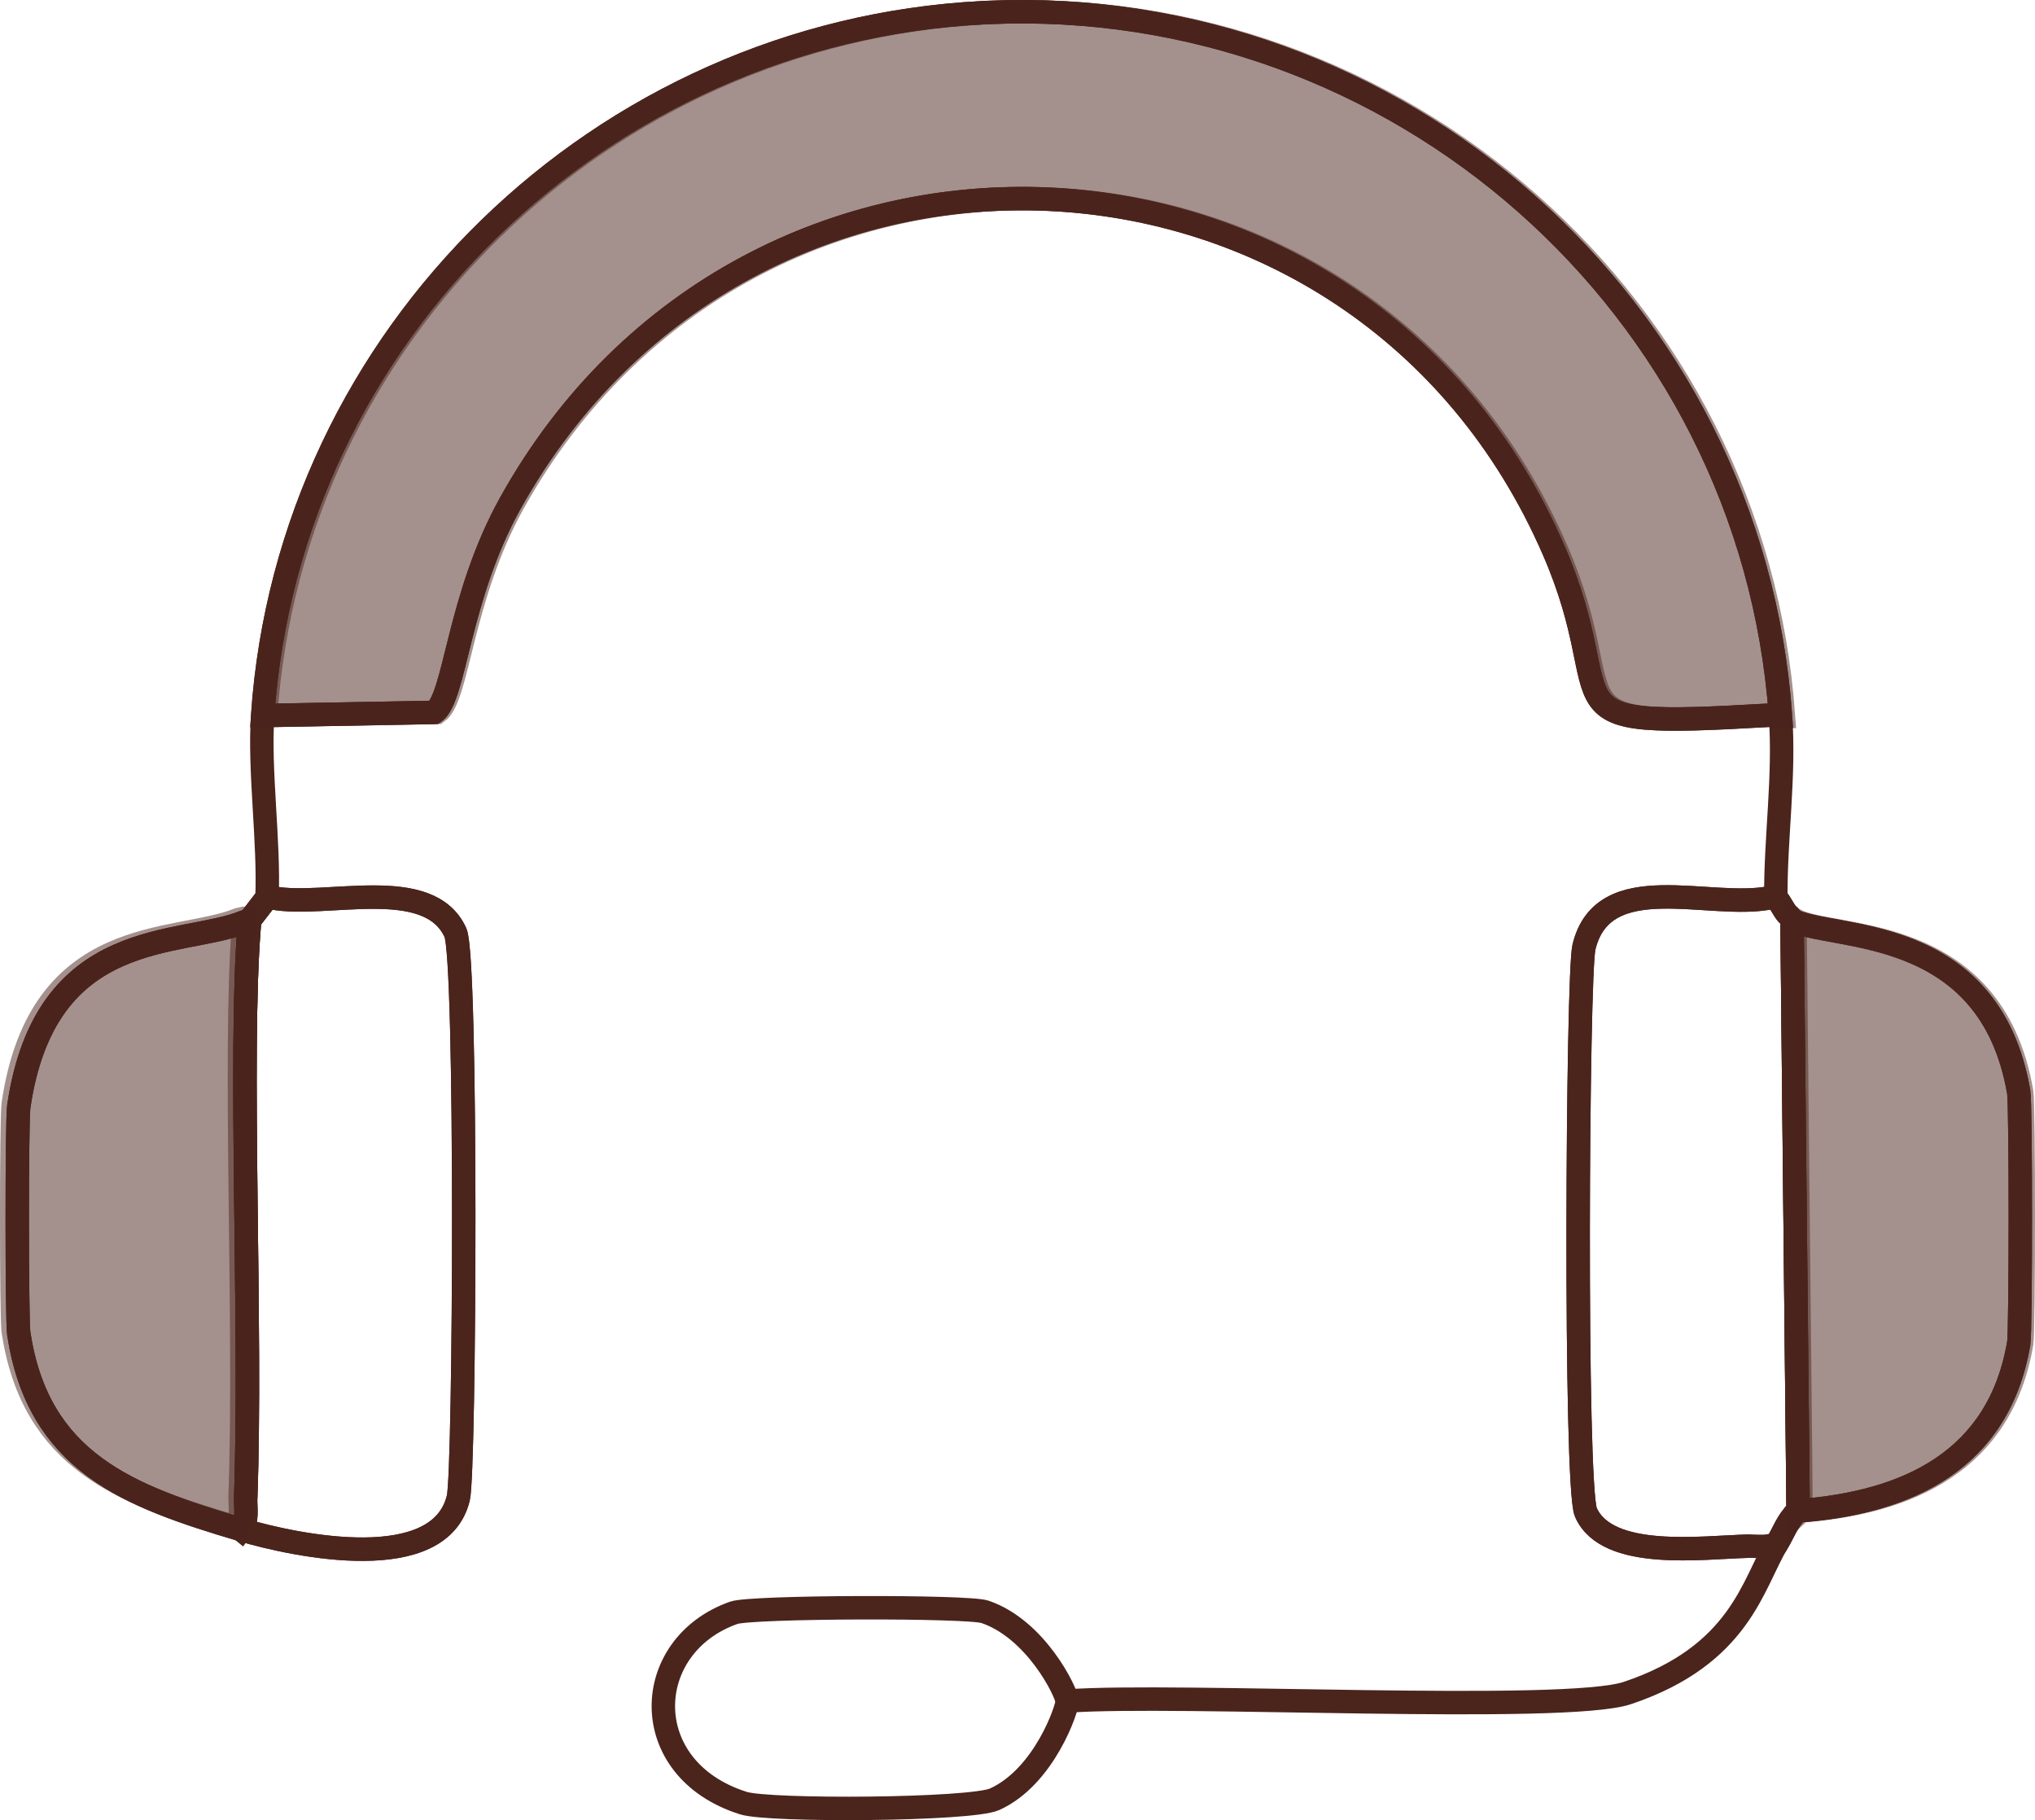 <?xml version="1.0" encoding="UTF-8"?>
<svg id="Warstwa_2" xmlns="http://www.w3.org/2000/svg" viewBox="0 0 607.64 543.52">
  <defs>
    <style>
      .cls-1 {
        stroke-linecap: round;
        stroke-linejoin: round;
      }

      .cls-1, .cls-2 {
        fill: none;
      }

      .cls-1, .cls-2, .cls-3 {
        stroke: #4b241c;
        stroke-width: 7px;
      }

      .cls-2, .cls-3 {
        stroke-miterlimit: 10;
      }

      .cls-3 {
        fill: #4b241c;
        opacity: .5;
      }
    </style>
  </defs>
  <g id="Warstwa_1-2" data-name="Warstwa_1">
    <g>
      <g>
        <g>
          <path class="cls-2" d="M293.18,3.81c.52-.03,1.05-.05,1.57-.08,122.26-5.49,228.16,87.7,236.9,210.04l-3.87-.17c-69.77,4.06-42.99-1.05-63.76-49.04-57.8-133.56-240.6-141.79-311.57-14.42-15.82,28.39-16.45,58.15-22.79,62.6l-47.6.87-3.62.05C86.25,99.77,179.57,9.7,293.18,3.81c.52-.03,1.05-.05,1.57-.08-.52.02-1.05.05-1.57.08Z"/>
          <path class="cls-2" d="M71.97,456.76c2.19-2.94,1.27-6.25,1.39-9.49,1.85-50.59-2.09-132.11,1.05-170.86v-1.46h0l1.06-1.38,3.19-4.14,1.06-1.38,1.55.04c16.08,3.1,46.74-7.1,54.72,10.4,3.5,7.68,2.81,160.56.87,168.77-5.5,23.16-47.73,14.58-64.9,9.49Z"/>
          <path class="cls-2" d="M535.09,274.72h0l1.82,176.44-.48.44c-2.72,2.58-3.91,6.12-5.79,9.23-2.74,1.4-5.72.8-8.64.87-13.68.34-42.11,4.31-48.47-10.1-3.4-7.72-2.55-160.56-.58-168.77,5.76-24,37.63-11.05,55.72-14.79l1.57-.05c1.49,1.52,2.56,4.38,3.87,5.38l.97,1.34h0Z"/>
          <path class="cls-2" d="M74.41,274.95h0v1.46c-3.15,38.75.8,120.27-1.06,170.86-.12,3.24.81,6.55-1.39,9.49-33.81-10.02-60.52-20.16-66.36-58.53-.6-3.95-.61-63.64,0-67.8,7.95-54.26,48.48-47.5,67.26-55.12l1.54-.36Z"/>
          <path class="cls-2" d="M536.43,451.6l.48-.44-1.82-176.44h0c11.72,6.22,58.95.64,67.69,51.39.64,3.7.63,71.3,0,75.01-5.97,35-33.17,47.6-65.87,50.05l-.48.44Z"/>
          <path class="cls-1" d="M219.09,481.6c5.31-1.87,69.86-2.04,75.01-.29,15.23,5.19,24.27,23.83,24.55,26.63.18,1.88-6.73,22.58-21.66,29.34-7.1,3.21-67.25,3.6-75.01,1.15-32.11-10.13-30.67-47.04-2.88-56.83Z"/>
        </g>
        <g>
          <path class="cls-1" d="M82.06,213.59l47.6-.87c6.34-4.46,6.97-34.22,22.79-62.6,70.98-127.36,253.77-119.14,311.57,14.42,20.77,47.99-6.01,53.1,63.76,49.04"/>
          <path class="cls-1" d="M535.09,274.72c11.72,6.22,58.95.64,67.69,51.39.64,3.7.63,71.3,0,75.01-5.97,35-33.17,47.6-65.87,50.05l-1.82-176.44Z"/>
          <path class="cls-1" d="M73.36,447.27c1.85-50.59-2.09-132.11,1.05-170.86.04-.48.03-.97,0-1.46"/>
          <path class="cls-1" d="M79.73,268.06l1.55.04c16.08,3.1,46.74-7.1,54.72,10.4,3.5,7.68,2.81,160.56.87,168.77-5.5,23.16-47.73,14.58-64.9,9.49-33.81-10.02-60.52-20.16-66.36-58.53-.6-3.95-.61-63.64,0-67.8,7.95-54.26,48.48-47.5,67.26-55.12.48-.2,1.01-.29,1.54-.36l5.32-6.9Z"/>
          <path class="cls-1" d="M536.43,451.6c-2.72,2.58-3.91,6.12-5.79,9.23-7.28,12.02-10.91,33.37-44.7,44.72-18.53,6.23-134.88,0-167.3,2.4"/>
          <path class="cls-1" d="M530.25,268c1.49,1.52,2.56,4.38,3.87,5.38.42.32.71.81.97,1.34"/>
          <polyline class="cls-1" points="79.73 268.06 78.66 269.44 75.47 273.57 74.41 274.95"/>
          <path class="cls-1" d="M530.25,268l-1.57.05c-18.08,3.74-49.96-9.21-55.72,14.79-1.97,8.21-2.83,161.05.58,168.77,6.35,14.41,34.78,10.43,48.47,10.1"/>
          <path class="cls-1" d="M79.73,268.06c.68-17.09-2.42-37.99-1.3-54.41C86.25,99.77,179.57,9.7,293.18,3.81c.52-.03,1.05-.05,1.57-.08,122.26-5.49,228.16,87.7,236.9,210.04,1.29,18-1.5,36.23-1.4,54.23"/>
        </g>
      </g>
      <path class="cls-3" d="M294.06,3.81c.52-.03,1.05-.05,1.57-.08,122.26-5.49,228.16,87.7,236.9,210.04l-3.87-.17c-69.77,4.06-42.99-1.05-63.76-49.04-57.8-133.56-240.6-141.79-311.57-14.42-15.82,28.39-16.45,58.15-22.79,62.6l-47.6.87-3.62.05C87.13,99.77,180.45,9.7,294.06,3.81c.52-.03,1.05-.05,1.57-.08-.52.02-1.05.05-1.57.08Z"/>
      <path class="cls-3" d="M72.76,274.23h0v1.46c-3.15,38.75.8,120.27-1.06,170.86-.12,3.24.81,6.55-1.39,9.49-33.81-10.02-60.52-20.16-66.36-58.53-.6-3.95-.61-63.64,0-67.8,7.95-54.26,48.48-47.5,67.26-55.12l1.54-.36Z"/>
      <path class="cls-3" d="M537.31,451.6l.48-.44-1.82-176.44h0c11.72,6.22,58.95.64,67.69,51.39.64,3.7.63,71.3,0,75.01-5.97,35-33.17,47.6-65.87,50.05l-.48.44Z"/>
    </g>
  </g>
</svg>